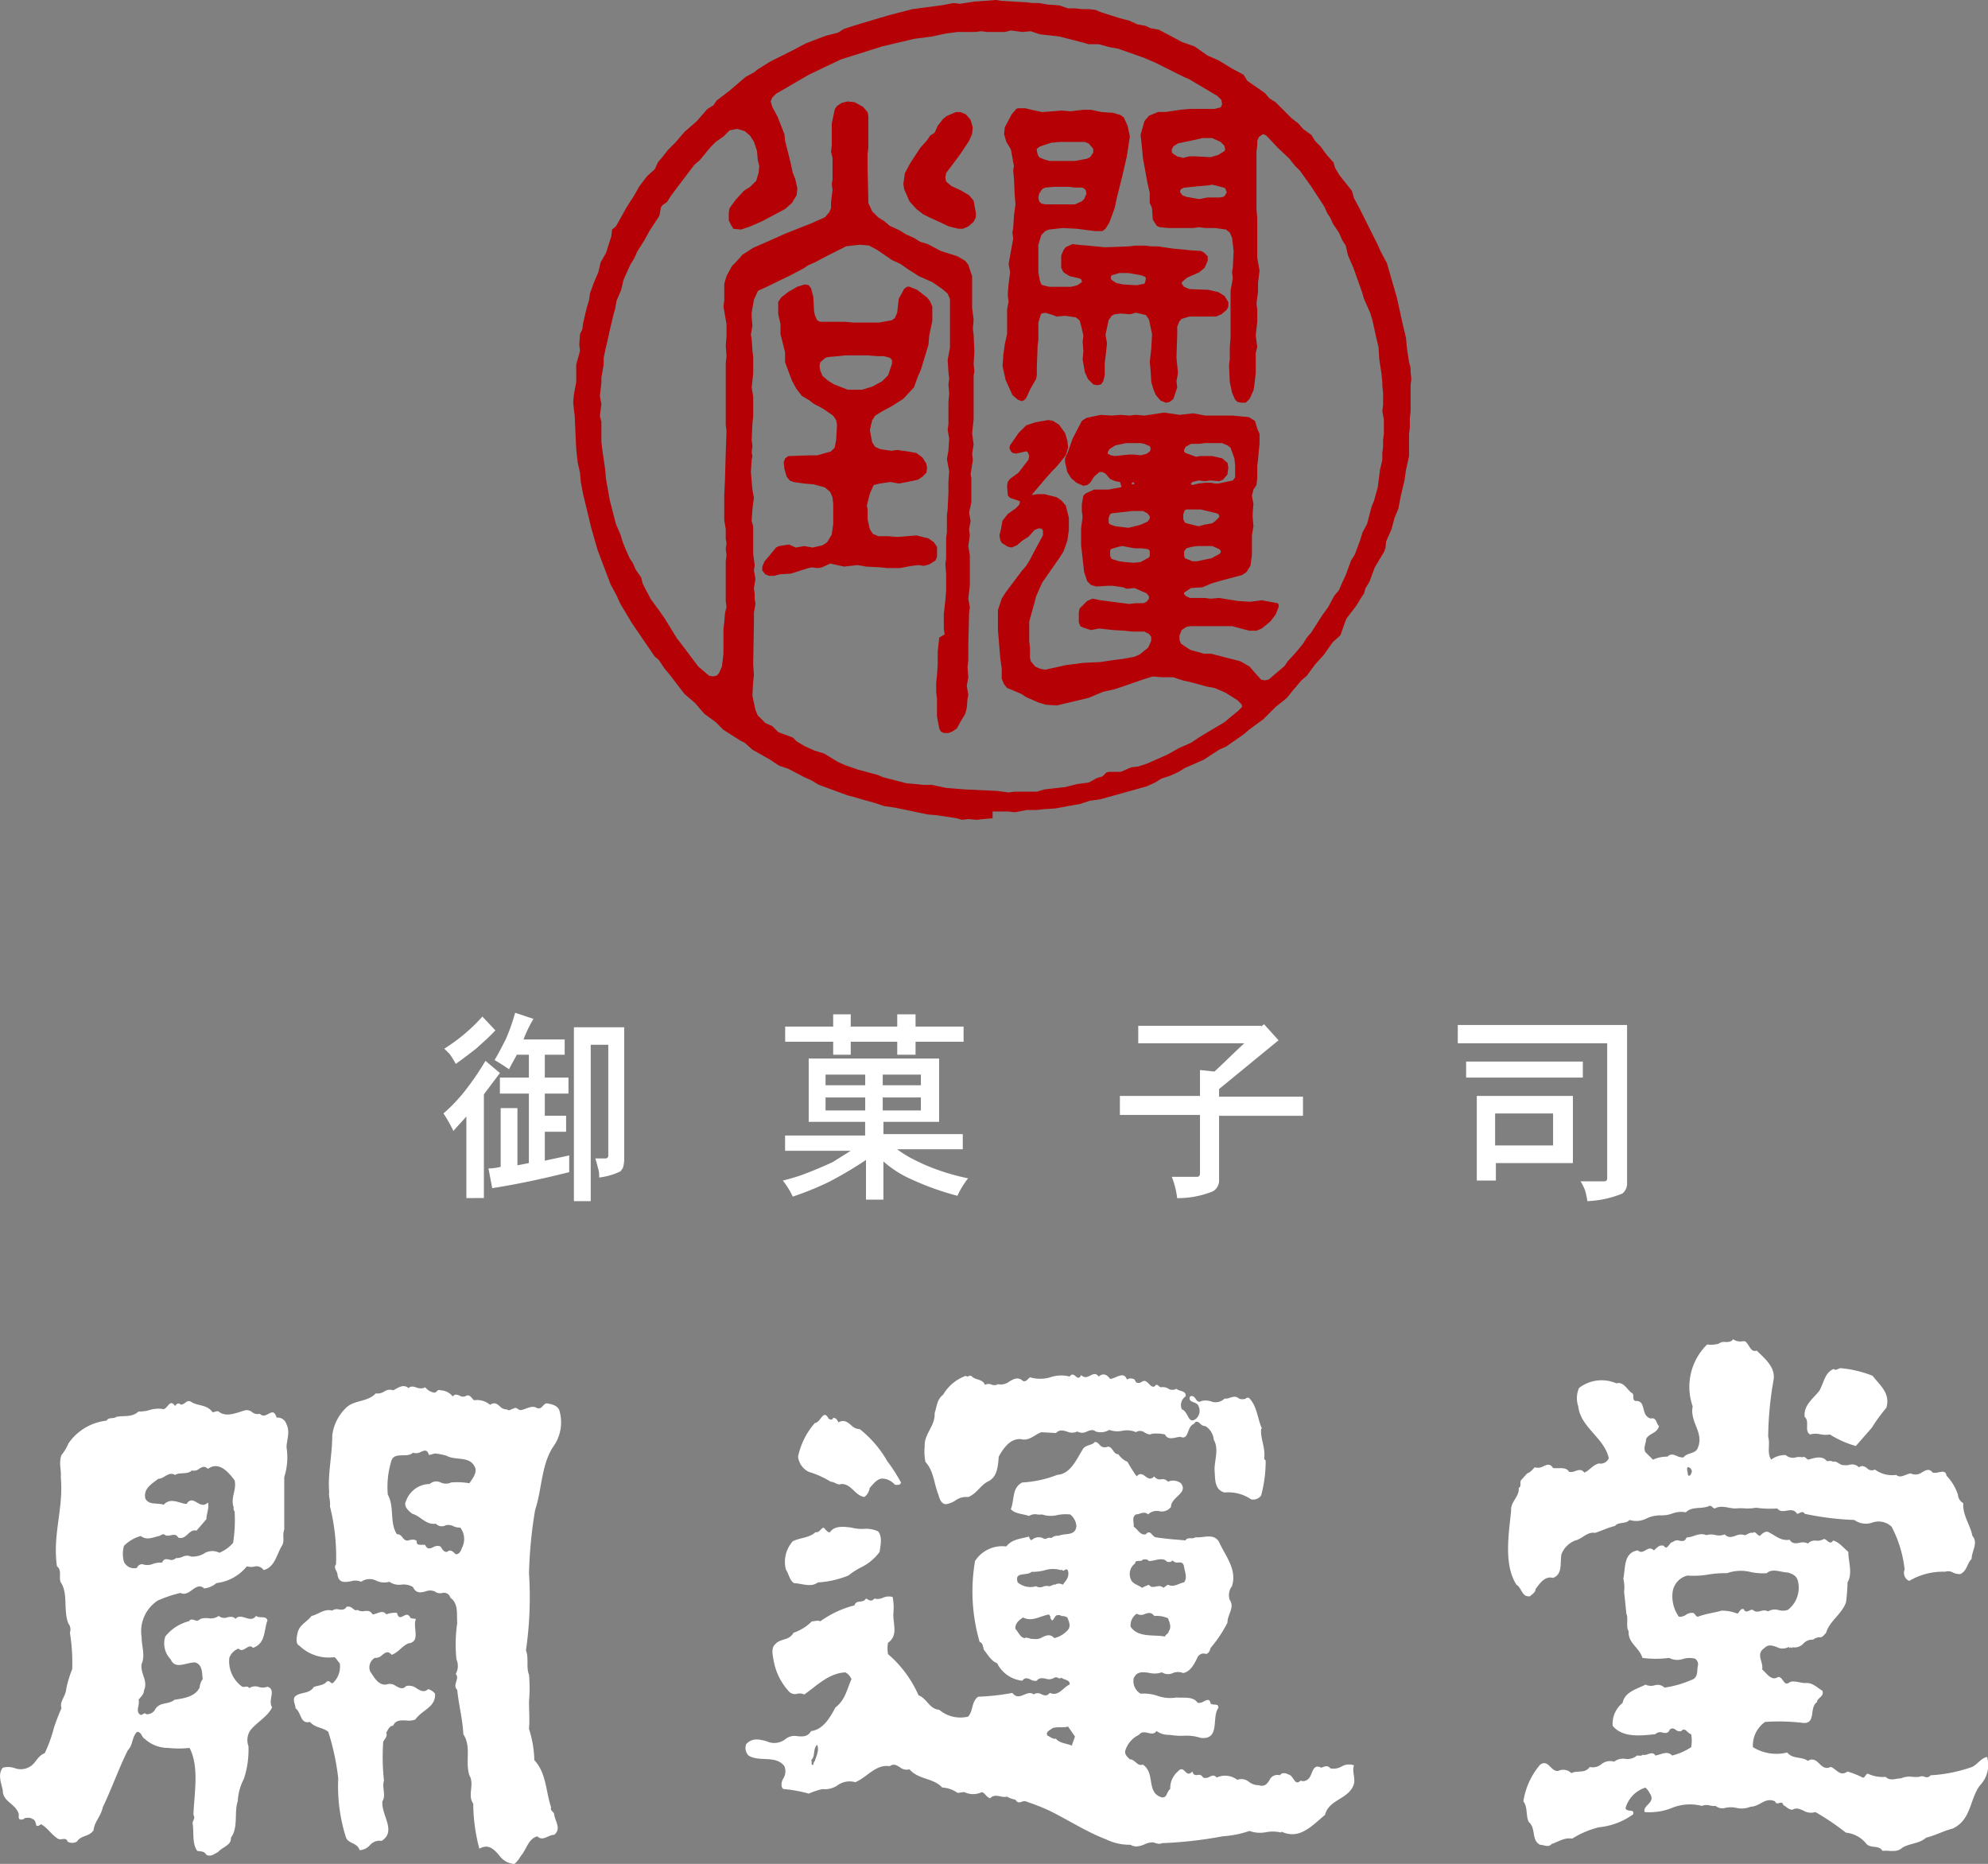 <svg height="131.258" viewBox="0 0 140 131.258" width="140" xmlns="http://www.w3.org/2000/svg"><rect x="0" y="0" width="140" height="131.258" fill="#808080" stroke="none"/><path d="m104.837 57.424-.644.054-.483.054-.591-.054-.43.054-.376-.107-1.4-.215-.644-.054-2.309-.483-.752-.107-.644-.215-.967-.269-.537-.161-.43-.107-2.041-.752-.537-.322-.483-.215-1.128-.591-.644-.215-.644-.43-1.235-.7-.537-.483-.322-.161-1.181-.752-.537-.537-.806-.591-.644-.752-.752-.644-1.074-1.4-.322-.376-.43-.644-.269-.215-1.611-2.363-.806-1.343-.269-.591-.43-.806-.913-2.417-.43-1.5-.585-2.414-.161-.859-.054-.644-.161-.7-.054-.483-.054-.483-.054-1.181-.054-1.181-.107-.913.054-.591.161-.859v-1.236l.269-.967-.054-.43.054-.752.159-.321.056-.43.161-.7.107-.43.161-.537.054-.43.269-.752.322-.752.161-.7.376-.644.376-1.181.054-.483.269-.215.752-1.343.269-.43.215-.322.43-.752.537-.7.537-.483.215-.483.322-.376.376-.483.537-.537.644-.752.856-.746.752-.859.43-.269.215-.322.913-.7 1.128-.967.591-.322.269-.215.43-.269.43-.269 1.611-.806.913-.483 1.4-.537.859-.215.43-.269 1.181-.376.913-.269 1.068-.318 1.667-.43.8-.107 1.235-.161.865-.161.43.054 1.07-.162.859-.054.644-.054.269.054.859.054.967.054.43.054h.483l.591.107.806.054.644.215h.537l.43.054h.483l.483.054.376.161 1.181.376.376.107.43.107.591.269.591.107.322.161.591.107 1.02.537.591.322.913.322.913.644.752.322.967.591.806.43.269.43 1.235.859.322.376.43.269 1.128 1.128.483.376.322.376.591.43.269.43.376.376.43.591.483.537.107.376.322.537.859 1.074.161.537.43.806.7 1.4.537 1.074.215.483.43.806.7 2.417.376 1.719.269 1.128.054.644.161 1.074.107.376v.269l.054.537-.054.43v1.873l-.054.43v.7l-.054.43v1.557l-.215.967-.107.752-.269 1.128-.161.859-.269.644-.215.806-.376.859-.054.483-.107.269-.644 1.074-.376 1.02-.269.43-.107.376-.215.322-.322.537-.7.913-.107.269-.322.913-.537.483-.644.913-.591.644-.591.806-.376.322-.322.376-.322.376-.376.483-.806.644-.859.859-1.02.752-.376.322-1.235.859-.483.215-1.074.7-.483.215-.859.376-.43.269-.591.269-.644.215-.43.269-.591.269-1.343.376-1.933.537-.752.107-.644.215-1.772.322-.859.054-.43.054h-.7l-.859.161-.43-.054h-1.128m.322-1.45.806.107.43-.054h1.557l.537-.161.483-.054.967-.107.859-.215.806-.107.591-.322.376-.107.269-.269.161-.054h.859l.752-.322.483-.054.644-.215.483-.215.967-.43.752-.43.859-.376.644-.43 1.074-.644.644-.376.376-.322.591-.483.268-.269v-.107l-.054-.107-.268-.269-.859-.537-.752-.322-.591-.107-.967-.269-.7-.161-.644-.215h-.7l-.752-.054-.537.161-1.557.537-.644.215-.752.161-1.02.43-2.256.537-.752-.054-.537-.161-.859-.376-.322-.215-.376-.161-.644-.269-.215-.269-.161-.376v-.7l-.107-.806-.107-1.289-.054-.644v-1.4l.269-.806.269-.43 1.128-1.5.322-.376.269-.43.161-.322.376-.7.376-.7v-.322l-.054-.107-.107-.054h-.161l-.269.107-.43.483-.43.269-.376.322-.376.161-.269-.054-.43-.269-.107-.215-.054-.322.107-.43.107-.591.376-.483.537-.376.269-.269.054-.215-.054-.054-.644-.215-.161-.161-.054-.7.054-.269.161-.215.591-.43.7-.913.054-.269-.107-.269-.107-.054-.7.161-.269-.054-.107-.107-.107-.215.054-.215.591-.859.537-.537.644-.215.913-.161.322.054.43.269.43.591.161.537.054.483-.161.537-.376.483-.322.376-.269.269-.43.483-.966 1.138v.054h.054l.268-.054h.537l.859.215.322.215.322.376.215.859v.859l-.107.752-.269.752-.269.43-1.235 1.772-.43.967-.107.43-.107.376-.268.967v1.4l.054.43v.7l.054.269.322.376.376.161.322.054 1.45-.322 1.235-.161 1.181-.054 1.074-.161.483-.054.859-.161.376-.161.591-.483.215-.483v-.269l-.161-.215-.322-.161h-.859l-.483-.054-.859-.054-.967-.107-.591.107-.537-.167-.215-.107-.107-.269v-.7l.054-.269.537-.537.376-.161.537.107 1.235.161.806.107.483-.054h.537l.215-.107.161-.215v-.156l-.161-.215-.859-.376-.537.054-.269-.107-.752-.107h-.269l-.859.054-.376-.107-.269-.269-.215-.644-.054-.483-.107-.967-.054-.43v-1.186l.107-.806-.054-.43v-.481l.107-.591.161-.161.591-.269h1.022l.268-.054.591-.107.054-.054-.107-.322-.322-.054-.376-.161-.322-.376-.215-.107h-.215l-.376.322-.269.43-.215.161-.269.054-.483-.215-.376-.322-.269-.43-.161-.7v-.269l.215-.483.322-.913.644-1.235.322-.215 1.02-.215.752.054.644-.054.591.054.483-.054.591.054 1.4-.215 1.074.161.967-.107.859.161h1.933l1.128.107.43.269.161.537.161.376v.7l-.054.483-.054.644-.054.43v.859l-.054.483-.215.322-.107.43.107.591-.054.644v.269l.054.644-.107.644v1.4l-.107.752-.269.43-.322.215-1.611.43-.537.161-.644.269-.806.054-.483.322v.107l.161.161.268.107h1.02l.43.054.591-.054.322.054 1.02.161.859.054.806-.107.859.161.269.054.054.107v.161l-.215.537-.376.483-.591.483-.376.161h-.483l-.43-.107-.805-.215h-2.954l-.268.054-.322.215-.161.376v.322l.107.269.644.43.967.269h.483l2.094.537.644.376.322.376.483.537.269.054.268-.054.752-.644.376-.322.215-.322.591-.644.483-.591.269-.43.322-.376.752-1.181.43-.591.43-.806.322-.376.161-.376.322-.7.376-1.02.269-.43.376-1.02.161-.537.322-.591.322-1.235.161-.376.268-.967.161-1.235.161-.7v-.486l.054-.43v-.483l.054-.43v-1.02l-.107-.591.054-.43v-.859l-.054-.483v-.269l-.054-.537-.161-1.074-.054-.859-.107-.43-.322-1.45-.161-.537-.43-.967-.161-.537-.591-1.665-.376-.859-.161-.7-.215-.322-.268-.591-.43-.644-.161-.376-.215-.322-.215-.483-.913-1.4-.806-1.128-.376-.376-.376-.483-.752-.7-.859-.913-.215-.107-.107.054-.215.161-.107.269v.322l-.054.43v4.028l.054.644v2.793l.161.913-.107.859v.644l-.107.806.054.43v.859l-.107.967.107.806-.107.43v1.4l-.107.967-.054.269-.269.591-.269.269h-.322l-.269-.054-.161-.161-.215-.483-.161-.752-.054-1.181.054-.43v-.859l.054-.644v-3.33l.161-.859-.054-.43.054-.322.054-1.181-.107-.913-.161-.376-.269-.215-.752-.107h-.7l-.43-.054-.43.054h-1.719l-.64-.059-.215-.107-.269-.43-.054-.806-.161-.376v-.7l-.161-.7-.322-1.772-.054-.644-.107-.967.269-.967.322-.376.644-.269h.537l1.074-.161.644-.054h1.719l.43-.107.104-.207-.054-.322-.269-.269-1.987-1.181-.376-.161-1.289-.644-.752-.376-.752-.322-1.821-.645-.591-.107-.806-.215h-.7l-.376-.107-1.665-.43-1.4-.161-.64-.217-.591.054-.806-.107-.43.107h-1.235l-.428-.054-.43.054h-1.235l-.806.107-1.02.215-1.235.161-2.256.537-2.9.913-2.255 1.076-2.31 1.343-.268.269-.107.269.107.376.376.7.483 1.235.054.483.376 1.5.161.752.161.376.161.7-.054.483-.322.537-.483.43-1.611.859-.859.376-.644.215-.537-.054-.161-.269-.161-.322v-.537l.054-.322.43-.591.591-.644.43-.269.43-.43.161-.537.054-.483-.107-.43-.054-.644-.215-.644-.269-.43-.376-.322-.537-.161-.537.107-.43.43-.537.376-.322.322-.322.376-.483.591-.376.322-.537.7-1.128 1.5-.269.43-.322.215-.107.161-.11.593-.7 1.074-.322.591-.537.859-.215.483-.269.43-.483 1.074-.161.7-.322.752-.107.591-.107.376-.269 1.128-.161.752-.107.43-.161.752v.483l-.161.913v.376l-.107.913.107.591-.107.806.107.43v1.4l.054.483.215 1.5.054.644.269 1.5.43 1.665.322.752.161.537.269.644.215.483.215.322.215.483.376.537.107.43.161.322.43.806.591.806.376.537.859 1.4.376.483 1.128 1.5.752.644.269.054.269-.054.161-.161.215-.483.107-.913v-1.719l.054-.483.054-.644.107-.43-.054-.43v-2.793l.054-.43-.054-.43.054-.43-.054-.269v-.7l-.107-.644v-1.715l.054-1.181.054-1.88.054-1.5-.054-.43v-4.35l.054-.483-.054-.752.054-.644v-.859l-.215-1.235.054-.43v-1.186l.161-.537.376-.7.269-.269.483-.537.752-.483.859-.376 1.45-.644 1.772-.7.967-.43.322-.376.107-.269v-.376l.107-.913-.054-.43.054-.269v-1.552l-.107-.43.054-.43v-1.557l.215-1.02.161-.215.314-.215.43-.107.487.057.591.322.322.376.054.269v2.256l-.054.43v1.02l.054 2.148v.269l.269.591.43.43.43.269.376.322.7.322.43.269.591.269.43.269.537.161.913.483 1.181.376.537.322.215.269.269.806v2.252l.107.806-.054.644.054.43.054 1.181-.054.859.054.537-.054.269v3.115l-.107.967.107.806-.107.644.054.43-.161 1.02.054.269v1.719l-.161.7.107.591-.107.591.054.43-.107.752.107.644v2.094l-.107.967.107.591-.054.43-.054 2.256v1.074l-.054.43.054.752-.107.591.107.644-.054.269-.054.644-.107.43-.269.43-.322.591-.322.215-.268.107h-.328l-.215-.107-.107-.215-.161-.859v-1.245l-.054-.43v-.7l.054-.483.054-.806v-.913l.107-.967.376-.215-.054-.43v-1.02l.054-.483.054-.483.054-.644v-1.234l-.054-.644.054-.43v-1.4l.054-.43v-1.181l.054-.43.054-1.181v-.752l.054-.752-.161-.859.107-.591.054-.859-.107-.591.054-.43v-1.555l.054-.591-.054-.644.054-.376-.054-.483-.054-.859.161-.859v-3.436l-.161-.376-.376-.322-.7-.483-.967-.43-.752-.483-.537-.376-.591-.269-1.02-.7-.591-.322-.644-.054-.537.054-.43.054-1.289.644-.913.483-.483.215-.322.215-.913.483-1.772.859-.483.215-.054.054-.269.591-.161.913v.269l.054.644-.107.644.054.269.054.859.054.43v1.181l-.107.967.107.644v1.4l-.054.483-.054 1.181.054.43-.054.43.054.269-.054.269-.054.859.054.644.054.591.107.591-.054.322-.054.483-.054.806.107.376v1.933l.107.806-.054.376.107.591-.107.644.054.43v.322l.054.376-.107.591v.752l-.054 2.9.054.752-.054.483-.054.967.215 1.02.161.376.537.537.483.215.43.43 1.02.376.269.269.537.322.7.322.7.215.967.591.483.215.913.322 1.4.376.376.161 1.665.43.644.054.483.054h.644l1.02.215.644.054.644.054 2.309.107m-14.5-15.306-.806.054-.43.107h-.328l-.269-.107-.215-.269v-.275l.161-.376.322-.376.483-.591.215-.107.7-.107.483.215.591-.107.591.107.7-.161.322-.215.322-.537.107-.752v-1.393l-.054-.483-.161-.376-.376-.322-.806-.215-.644-.054-.752-.107-.269-.107-.215-.269-.161-.537-.054-.483.107-.269.215-.161 1.5-.054h.537l.967-.269.269-.269.107-.591.054-1.02-.054-.322-.215-.322-.7-.483-.7-.376-.269-.215-.537-.322-.376-.483-.322-.591-.483-1.289v-.7l-.322-1.289v-.7l-.161-.7v-.859l.215-.322.483-.376.644-.376.537-.161.269.054.161.215.161.591.054 1.02.054.269.161.376.215.107h1.719l.644.054h1.772l.913-.161.215-.161.161-.376.054-.483.054-.483.376-.7.215-.161h.161l.537.215.7.537.215.269.161.376v1.02l-.215 1.02-.054.644-.537 1.772-.215.483-.269.752-.752.806-.752.483-.795.434-.43.269-.215.322-.161.7.161.859.215.322.376.161.752.107.43-.054.752.107.591.107.43.322.268.43.054.322-.054.322-.268.269-.322.215-.752.161-.591.107-.591-.107-.752.107-.43.107-.269.591-.215.859.054.269v.7l.161.7.215.322.376.161h.7l.644.054 1.343-.107.859.215.376.269.215.322v.69l-.107.269-.43.269-.376.107-.376-.054-.483.054-.859.161h-.859l-.483-.054-1.02-.054-.591-.107-.967.107-.967-.215-.591.269-.269.054-.43-.054-.268.054-1.182.376m23.469-.806.644.054.483-.054.591-.322.054-.107v-.322l-.054-.107-.107-.054-.43-.054h-.483l-.859-.161-.269.054-.537.161-.054.107v.376l.107.215.537.161.376.054m4.243-.269.537.215h.322l1.02-.215.591-.322.054-.107v-.107l-.107-.107-.483-.215h-1.02l-.43.054-.376.107-.161.215v.274l.054.215m-4.887-2.256.913.107.859-.215.483-.215.161-.215v-.161l-.161-.215-.322-.161h-.752l-.483.054-.483.054-.483.054-.107.054-.107.269v.322l.054.107.107.054.322.107m4.994-.215.859.215.376-.107.591-.107.215-.161.269-.269v-.115l-.06-.1-.107-.054-1.128-.269h-1.02l-.107.054-.107.269v.376l.107.215.107.054m-3.653-2.745-.054-.161-.107.054-.054.054.054.054h.161m4.994-.107h.43l.215.054h.269l1.02-.215.161-.215v-.859l-.054-.483-.269-.752-.215-.161-.377-.163h-1.181l-.483.054h-.536l-.376.215-.107.215v.107l.107.107.752.269.269-.054h.859l.7.161.376.322.054.322-.054.483-.322.376-.269.107-.591-.054-.43.054-.43-.054-.43.107-.107.107v.056l.107.054.43-.107.483-.054m-5.37-1.987h.322l.483.054.43-.107.215-.161.054-.107v-.161l-.054-.107-.376-.161-.269-.056h-1.02l-.752.161-.43.269-.107.215v.107l.215.107.269.054zm-6.982-4.565-.269.591-.161.161-.161.054-.269-.107-.376-.322-.483-1.074-.215-.967.054-.752.107-.806.161-.7v-1.719l.107-.591-.054-.322v-.269l.054-.644.107-.806-.107-.591.107-.591.215-1.181-.054-.43.054-.322.054-.859.107-.806-.054-.644-.054-1.181-.054-.591.054-.269-.215-1.181-.322-.537-.161-.537.054-.483.483-.913.322-.376.107-.054h.537l.43.107.752.161.752-.054.591-.054.644.054.913-.107h.537l.752.161.806.054.537.161.215.161.269.591.161.752-.215 1.4-.322 1.4-.376 1.5-.161.752-.376 1.02-.269.43-.215.161h-.537l-1.235-.161-1.02-.054-.967.107-.268.107-.269.269-.215.7v1.933l.107.591.107.269.107.054.43.107h1.557l.43-.107.322-.215v-.107l-.054-.107-.107-.054-.7-.161-.43-.269-.161-.322v-.859l.161-.376.161-.215.483-.215.43.054.644.054 1.128.107h.376l1.4-.054.43-.054h.7l.43.054h.483l1.074.161.644.054.483.054.806.054.215.107.269.269v.322l-.215.483-.376.322-.859.376-.376.322v.107l.161.215.376.161 1.343.054.7.161.43.269.269.43v.322l-.107.215-.376.322-.376.161h-1.88l-.537.161-.161.161-.161.376v.537l-.054 1.665.107 1.074-.107.591.054.43-.269.806-.268.215-.269.054-.376-.161-.322-.376-.161-.376-.161-.537-.054-.859-.054-.591.107-.913.054-1.02-.215-1.02-.215-.322-.7-.161-.43.107-.644-.054-.43.054-.215.107-.215.322-.215 1.02.107.591-.107.967-.054.43v.859l-.107.43-.161.215-.268.054-.269-.054-.376-.376-.215-.483-.161-.913.054-.591-.054-.644.054-.43-.161-.7-.107-.376-.269-.215-.752-.107-.591.054-.269-.107-.537-.161-.269.054-.054.107-.161.537v1.18l-.054.483-.054 1.5v.537l-.054.269-.43.752m-12.835 0h1.02l.7-.215.7-.376.43-.43.269-.806v-.269l-.161-.161-.43-.107h-.483l-.644-.054h-1.561l-.483.054-.644.054-.269.054-.376.322-.054.269.054.322.161.376.376.322.43.269.967.376m19.387-7.411.967.054.537-.107.054-.107.054-.269-.054-.107-.269-.107-.913-.161h-.644l-.537.161-.054.107v.106l.054.107.322.215.483.107m-12.245-4.079-.806-.376-.591-.269-.43-.215-.483-.376-.483-.537-.376-.859-.054-.376.107-.752.376-.7.7-1.074.483-.537.215-.322.322-.215.215-.483.376-.483.269-.215.644-.269h.322l.376.161.322.376.161.537-.054.483-.215.483-.644.967-.967 1.289-.054.322.054.269.376.322.7.322.537.322.322.376.161.859v.322l-.161.322-.376.322-.376.161h-.322l-.644-.161m7.841-1.557h1.02l.483-.215.161-.161.161-.376-.054-.269-.215-.161h-.537l-.43-.054h-1.02l-.644.054-.215.107-.215.322-.054.269.054.269.161.161.269.054h1.074m10.311-.483h.913l.269-.054.107-.107.107-.215-.107-.269-.107-.054-.811-.207-.269.054-.644.054-1.074.107-.215.107-.054.107v.107l.161.215.269.107.913.161.537-.107m-11.063-2.578h1.772l.859-.161.215-.107.215-.322v-.269l-.322-.375-.269-.107h-1.718l-.644.054-.806.269-.215.161v.107l.054.269.107.215.376.161.376.107m10.365-.322.967.054.537-.161.43-.269.054-.107-.054-.269-.268-.269-.592-.273h-.7l-.43.107-1.289.269-.322.215-.107.215v.161l.054.107.322.215.43.107.43-.107h.537" fill="#b50005" transform="translate(-34.936 .2)"/><path d="m-1552.471-7294.225c-.376-.42-.737-.833-1.4-.467a12.69 12.69 0 0 1 -.43-3.173c-.428-.589.109-1.344-.267-1.984-.321-.968.16-1.988-.43-2.906-.052-1.07-.322-2.035-.428-3.112-.376-.374.212-.8-.109-1.126a1.137 1.137 0 0 0 .054-1.022 10.229 10.229 0 0 1 .055-2.578c-.055-.641.106-1.343-.485-1.769a.462.462 0 0 0 -.589-.33.588.588 0 0 1 -.485-.1.816.816 0 0 0 -.671-.015c-.335.082-.667.168-.888-.309a1.267 1.267 0 0 0 -.8-.171 1.184 1.184 0 0 1 -.86-.2 1.322 1.322 0 0 1 -.909-.068 1.028 1.028 0 0 0 -1.079.068 1.039 1.039 0 0 0 -.725-.035c-.422.071-.841.145-.94-.448 0-.268-.322-.486-.106-.749a14.557 14.557 0 0 0 -.43-4.084c.055-.375-.106-.7-.052-1.018-.109-1.237.216-2.578.216-3.975a3.252 3.252 0 0 1 .913-1.883c.589-.641 1.556-.427 2.148-1.074a.887.887 0 0 0 .591-.125.692.692 0 0 1 .643-.09c.322-.157.7-.482 1.074-.157.194-.17.373-.1.567-.042a.731.731 0 0 0 .615-.013 1 1 0 0 0 .643.374c.162 0 .215-.268.43-.162a1.115 1.115 0 0 1 .858.432c.17-.2.327-.125.491-.057a.435.435 0 0 0 .477 0c.27-.1.375.215.537.324a1.4 1.4 0 0 1 1.128.322c.31-.22.5-.057.692.107a.636.636 0 0 0 .491.214c.161.16.322-.055.483-.055.161-.159.321.107.482.107.377-.053.807-.374 1.128-.158.375.158.43-.271.7-.32.376.05.806.16.912.531a2.944 2.944 0 0 1 -.482 2.58c-.806 1.289-.753 2.952-1.234 4.4a31.231 31.231 0 0 0 -.431 4.456 26.23 26.23 0 0 1 -.214 5.427c.214.536 0 1.183.214 1.716a10.9 10.9 0 0 1 0 1.881c0 .642.054 1.288 0 1.936a7.847 7.847 0 0 1 .376 2.2c.86.914.807 2.251 1.183 3.327-.108.213.213.324.213.483.054.484.536 1.02 0 1.449-.427 0-.8.485-1.18.107-.646.159-.752.911-1.183 1.4a1.9 1.9 0 0 1 -.427.537.693.693 0 0 1 -.089 0 1.391 1.391 0 0 1 -.991-.603zm-3.063-21.2c.322 0 .376-.328.485-.543a1.336 1.336 0 0 0 -.164-1.336 1 1 0 0 1 -.477-.092.789.789 0 0 0 -.542-.073.566.566 0 0 1 -.7-.108c-.7.108-1.073-.539-1.665-.7-.27-.213-.646-.537-.431-.912a1.794 1.794 0 0 1 1.665-1.184.682.682 0 0 1 .785-.1.851.851 0 0 0 .72-.007 5.049 5.049 0 0 1 1.289.056c.16-.271.482-.594.43-1.023-.324-.965-1.4-.536-2.041-.916a4.7 4.7 0 0 0 -.806-.16l-.431.111c-.128-.425-.335-.322-.583-.215a.661.661 0 0 1 -.545.049c-.427.434-1.4-.158-1.556.7a6.217 6.217 0 0 0 -.216 2.254c.485.863.108 1.991.647 2.795.179-.024.285.094.386.219s.221.266.417.211c.16-.055.486-.108.591.055-.041.267.166.258.369.252a.886.886 0 0 1 .223.016c.155.345.349.247.57.152a.563.563 0 0 1 .5-.049c.107.111.215.434.483.376a.279.279 0 0 1 .192-.089c.153.007.292.15.405.263zm-17.561 21.158c-.16-.271-.43-.221-.645-.271-.376-.536-.213-1.286-.322-1.935 0-.214.216-.375.056-.59.053-1.5.427-3.385-.271-4.723a7.1 7.1 0 0 1 -1.5 0 2.426 2.426 0 0 1 -1.665-.646c-.212-.109-.212-.485-.536-.485-.376.376-.268.913-.643 1.289-.646 1.287-1.128 2.686-1.771 4.028-.11.591-.591 1.022-.646 1.61-.322.484-.858.322-1.18.808a.693.693 0 0 1 -.646 0c-.063-.225-.22-.2-.385-.183a.409.409 0 0 1 -.313-.036c-.485-.319-.7-.751-1.182-1.017-.106.1-.216.161-.322.1-.054-.16-.054-.424-.322-.482-.11-.105-.322-.053-.485-.053-.107.111-.161.111-.322.111-.161-.059-.107-.221-.107-.379-.214-.752-1.128-.858-1.128-1.664-.106-.539-.376-1.129 0-1.609a1.492 1.492 0 0 1 .826.025 1.219 1.219 0 0 0 1.055-.084c.428-.213.536-.75 1.073-.964a9.8 9.8 0 0 0 .643-1.771 14.734 14.734 0 0 1 .538-1.4c-.161-.43.27-.806.323-1.289a7.356 7.356 0 0 1 .428-1.447 13.093 13.093 0 0 0 -.16-2.58.684.684 0 0 0 -.106-.644c-.376-.91 0-2.1-.537-2.9-.16-.319.106-.86-.27-1.128-.321-2.254.482-4.082.27-6.283.052-.479-.16-1.02.052-1.555a3.27 3.27 0 0 0 .485-.808 3.742 3.742 0 0 1 2.685-1.61c.16-.27.484-.107.7-.27.592-.106 1.074.055 1.559-.377a2.44 2.44 0 0 0 .771-.1 2.045 2.045 0 0 1 1-.062c.322-.105.431-.753.807-.214.054-.162.267-.268.377-.107.375 0 .427-.432.8-.16.485.268 1.077.16 1.45.694.163 0 .27-.107.43-.053.482.432 1.235.111 1.772-.055a.578.578 0 0 1 .581.1.606.606 0 0 0 .547.119c.212.214.417.111.6.01.231-.122.43-.249.583.26a.651.651 0 0 1 .7.479c.27.537 0 1.133 0 1.614a4.549 4.549 0 0 1 -.161 2.094v3.709c-.161.427.054.75-.161 1.127-.376.592-.483 1.5-1.289 1.715a.614.614 0 0 0 -.692-.24 1.049 1.049 0 0 1 -.491-.027 3.235 3.235 0 0 1 -2.147 1.184 1.572 1.572 0 0 1 -.858.374c-.317-.284-.586-.084-.867.118-.245.176-.5.354-.8.2a8.466 8.466 0 0 0 -1.611.541 2.587 2.587 0 0 0 -1.128 2.575c0 .647.267 1.291 0 1.882-.109.7.482 1.182.161 1.879 0 .269-.215.43-.376.648.106.375-.27.854.161 1.072.106 0 .266-.218.375-.057a.671.671 0 0 0 .592-.271c.322-.642.964-.37 1.4-.745.7-.111 1.449-.219 1.771-.864a1.148 1.148 0 0 1 .215-.59c-.052-.431 0-1.021-.538-1.179-.643 0-1.395.534-1.716-.218a1.593 1.593 0 0 1 -.376-1.61 3.093 3.093 0 0 1 1.666-1.073c.105-.16.239-.122.381-.082a.346.346 0 0 0 .423-.078 1.327 1.327 0 0 1 .55-.052.943.943 0 0 0 .739-.162.6.6 0 0 0 .611.1c.208-.04.409-.077.573.111.2-.235.449-.153.695-.079.264.082.531.171.755-.135.215.214.7-.054.8.322-.267.692-.106 1.608-1.02 1.933-.161-.188-.324-.081-.491.021s-.343.218-.531.03a1.1 1.1 0 0 0 -.643.645 2.2 2.2 0 0 0 .913 2.044.56.56 0 0 0 .185 0c.114-.017.229-.034.3.1a.745.745 0 0 1 .676-.086.962.962 0 0 0 .613-.019c.646.211 0 .962.324 1.445-.271.646-1.128 1.078-1.559 1.665a1.247 1.247 0 0 0 -.105 1.077 6.562 6.562 0 0 1 -.325 2.306 3.747 3.747 0 0 0 -.428 1.562c-.27.8.052 1.876-.485 2.576.054.536-.589.645-.914 1.021-.194.08-.361.239-.561.239a.439.439 0 0 1 -.258-.059zm-5.8-21.75a2.026 2.026 0 0 0 0 1.129.788.788 0 0 0 .913.423.4.4 0 0 1 .376-.263 1.035 1.035 0 0 0 .769-.025 1.728 1.728 0 0 1 .63-.084c.114-.291.291-.252.483-.217a.444.444 0 0 0 .484-.1 1.039 1.039 0 0 0 .453-.085.7.7 0 0 1 .621-.022 1.607 1.607 0 0 0 .87-.191 1.08 1.08 0 0 1 1.117-.077 2.543 2.543 0 0 0 .967-.7 10.152 10.152 0 0 0 .107-2.2c-.055-.053-.107-.269-.055-.269-.267-.7.215-1.233.055-1.933-.482-.648-1.129-1.343-1.88-.807-.243-.241-.417-.123-.614-.008a.563.563 0 0 1 -.515.118c-.321.319-.858.1-1.18.319-.486-.271-.752.269-1.183.269-.481.374-1.073.7-.913 1.4.27.483.861.271 1.289.431.486-.539 1.074-.107 1.611-.055.251-.391.488-.246.742-.1.231.139.479.273.763-.006.109.374-.107.8-.107 1.178l-.7.807c-.261-.077-.436.085-.613.25s-.376.341-.675.233c-.12-.238-.319-.2-.518-.159-.163.032-.33.064-.45-.055-.16-.054-.215.054-.376.106-.482.107-.858.323-1.288 0a2.7 2.7 0 0 0 -1.188.695zm124.3 21.479a2.9 2.9 0 0 0 -.46 0c-.27-.429-.807-.156-1.129-.483a2.1 2.1 0 0 0 -1.45-.8 18.4 18.4 0 0 0 -2.149-1.45 1 1 0 0 1 -.826-.094c-.262-.116-.509-.236-.785-.069-.267 0-.427-.215-.643-.322-.057-.223-.168-.186-.286-.152s-.228.063-.3-.114c-.7-.325-1.074.374-1.719.374a1.608 1.608 0 0 1 -1.014.082 1.786 1.786 0 0 0 -.864.025.759.759 0 0 1 -.592-.163 1.037 1.037 0 0 1 -.384-.026.931.931 0 0 0 -.583.026 3.376 3.376 0 0 0 -2.175.172 4.278 4.278 0 0 1 -1.852.262c-.162-.485.806-.646.375-1.293a1.287 1.287 0 0 0 -.322-.428 2.106 2.106 0 0 0 -1.4 1.45c.109.322.646 0 .537.43a4.924 4.924 0 0 1 -2.415.914 6.4 6.4 0 0 0 -1.88.8c-.537-.1-.968.219-1.45.378-.215.268-.537.055-.807.055-.643-.322-.267-1.181-.806-1.609-.213-.486-.052-1.022-.373-1.45a5.161 5.161 0 0 1 1.179-2.581c.333-.242.532-.038.736.164.159.157.319.313.553.268a.806.806 0 0 1 .913.164c.377-.22.967.049 1.289-.436a.95.95 0 0 0 .821-.194.967.967 0 0 1 .9-.178 1 1 0 0 1 .779-.2 1.04 1.04 0 0 0 .832-.234c.16 0 .322.053.376-.054a.654.654 0 0 0 .4-.046c.2-.062.384-.127.515.1.376-.054.858-.377 1.18 0a4.262 4.262 0 0 0 1.344-.59 2.584 2.584 0 0 0 0-.913c-.268-.053-.428-.534-.7-.218a.415.415 0 0 1 -.381-.087c-.131-.087-.246-.168-.425-.019-.115.289-.311.251-.515.211a.466.466 0 0 0 -.5.112c-1.022.105-2.311.269-3.008-.593a1.889 1.889 0 0 1 .7-1.609c.164-.806 1.022-.969 1.613-1.289a.883.883 0 0 0 .621.056.7.7 0 0 1 .719.156 7.362 7.362 0 0 0 1.88-.534c.537-.162.376-.7.482-1.076a.486.486 0 0 0 -.212-.427 1.536 1.536 0 0 0 -.828.013 1.266 1.266 0 0 1 -1-.068 7.306 7.306 0 0 1 -1.881 0c-.216-.752-1.022-1.021-.968-1.879-.215-.319 0-.858-.16-1.233-.054-.54-.106-1.074-.162-1.506a2.872 2.872 0 0 0 -.053-.966c.161-.757 0-1.826 1.022-1.989.207.185.378.085.551-.012s.354-.208.575.012c.215-.159.376-.429.7-.319.267.375.377-.271.644-.271a.459.459 0 0 1 .463-.089c.2.031.385.065.5-.233.482 0 .858-.377 1.4-.16a1.147 1.147 0 0 1 .611-.014 1.074 1.074 0 0 0 .679-.04c.242.272.5.185.774.094a.828.828 0 0 1 .623-.04c.161 0 .322-.217.589-.159.164-.164.27.159.485.212.16-.16.431-.427.7-.212.43.212.807.59 1.395.48.183.306.439.263.7.219a.807.807 0 0 1 .586.05.679.679 0 0 1 .591-.2.86.86 0 0 0 .537-.12c.215 0 .43.485.645.108.428.106.752.537 1.075.8 0 .7.321 1.5-.055 2.147a12.946 12.946 0 0 1 -.107 1.4c-.269.81-1.182 1.345-1.4 2.149-.16.165-.212.269-.375.32a.722.722 0 0 0 -.537.165.85.85 0 0 0 -.687.272.831.831 0 0 1 -.763.263l-.052.056a.193.193 0 0 0 -.109-.056c-.033.092-.047.06-.074.026s-.045-.052-.087-.026a.85.85 0 0 1 -.8-.016c-.292-.1-.577-.215-.861.071-.643.428-.055.965-.162 1.507.323.262.644.855 1.129.53.376 0 .376.7.8.38.27-.162.753.051 1.129.051.485-.051.807.321 1.182.537.16.43-.376.487-.376.806-.591.375 0 1.611-1.074 1.453a13.978 13.978 0 0 0 -2.578-.059 2 2 0 0 0 -.861 1.776 3.144 3.144 0 0 0 2.417.375c.376.485 1.021.268 1.449.59.382-.219.6-.006.814.2s.428.412.8.225c.428.165.643.7 1.18.327a6.026 6.026 0 0 1 1.073.427c.216 0 .16-.27.376-.27a2.406 2.406 0 0 0 1.237.217c.321.32.7.108 1.073.108a1.526 1.526 0 0 1 .817-.108 3.033 3.033 0 0 0 .471 0 .478.478 0 0 1 .371-.01.341.341 0 0 0 .434-.1 10.442 10.442 0 0 0 2.954-.6c.376-.213.592-.591 1.022-.693a2.049 2.049 0 0 1 -.484 1.985c-.753.966-.592 2.419-1.933 3.06-.645.162-1.234.486-1.88.646-.483.429-1.129.376-1.665.7a.876.876 0 0 1 -.659.227c-.093.01-.186.007-.279-.001zm-15.23-18.312a2.468 2.468 0 0 0 .43 1.826.768.768 0 0 0 .5-.137.7.7 0 0 1 .467-.135c.161 0 .212.271.373.271.54-.214 1.128-.271 1.666-.428a2.936 2.936 0 0 1 1.127.214c.161-.163.215-.378.431-.322.1.233.247.171.394.108a.384.384 0 0 1 .249-.057c.174.174.363.127.562.084a.662.662 0 0 1 .515.023.941.941 0 0 1 .747-.088 1.061 1.061 0 0 0 .649-.02 1.981 1.981 0 0 0 .7-2.039c-.106-.375-.376-.483-.7-.59-.482 0-1.074-.329-1.5.049a4.049 4.049 0 0 1 -1.1-.076 2.875 2.875 0 0 0 -1.69.076 6.9 6.9 0 0 0 -1.3.093 6.122 6.122 0 0 1 -1.489.073 1.387 1.387 0 0 0 -1.029 1.078zm-92.478 18.26c-.161-.539-.807-.433-.967-.914a11.871 11.871 0 0 1 -.537-4.134 16.978 16.978 0 0 0 -.7-3.278c-.377-.324-.913-.266-1.29-.7-.7.164-.592-.643-1.019-.965 0-.268-.215-.538-.054-.806.376-.374 1.019-.161 1.344-.694.321-.11.7-.11.913-.378a.2.2 0 0 1 .245.041c.054.047.107.092.182.064a1.571 1.571 0 0 0 .486-1.393c-.164-.164-.215-.326-.376-.431a2.976 2.976 0 0 1 -2.471-.809c-.322-.16-.162-.7-.107-.966.161-.538.643-.7.965-1.125.485-.11.913-.539 1.453-.375a.542.542 0 0 1 .472-.084c.2.021.4.047.548-.188a.448.448 0 0 1 .419.113c.122.094.217.183.332.1a.686.686 0 0 0 .5.088c.215-.021.42-.042.573.233.321 0 .7-.373.967 0a1.732 1.732 0 0 1 .753-.108c.108.412.274.316.454.221s.352-.183.509.157l.377.055c-.267.539.376 1.61-.537 1.717-.482.216-.7.645-1.18.806-.257-.319-.452-.147-.674.021a.623.623 0 0 1 -.509.194.776.776 0 0 0 -.321.968c.268.373.537.966 1.128.913a.7.7 0 0 1 .678.1c.248.135.482.271.717.007a.856.856 0 0 1 .74.16c.273.16.521.318.818.053a.968.968 0 0 1 .483.323c.055.965-.913 1.128-1.395 1.824a1.447 1.447 0 0 1 -.638.061c-.376-.015-.754-.034-.921.37-.268 0-.376.325-.482.485.106.269-.109.43-.215.644a15.394 15.394 0 0 0 .054 2.74c-.161.481.161 1.021-.109 1.45-.106.964 1.022 2.091-.052 2.79a.907.907 0 0 0 -.836.309 1.03 1.03 0 0 1 -.667.341zm54.294-.377a3.774 3.774 0 0 1 -1.717-.376c-1.4-.539-2.632-1.344-3.921-1.988a14.708 14.708 0 0 0 -1.61-.643.472.472 0 0 0 -.417-.02c-.159.05-.292.1-.444-.145a1.929 1.929 0 0 1 -.589-.214.979.979 0 0 1 -.455-.021c-.259-.05-.534-.1-.728.13-.266-.055-.375-.378-.591-.432a1.406 1.406 0 0 1 -1.234 0c-.162 0-.322.054-.482.054a2.02 2.02 0 0 0 -1.077-.374c-.643-.7-1.662-.538-2.308-1.287a.738.738 0 0 1 -.673-.142c-.227-.143-.436-.278-.722-.073-.968-.163-1.613.8-2.418 1.126a1.446 1.446 0 0 0 -1.245.216 1.554 1.554 0 0 1 -1.066.267 5.13 5.13 0 0 0 -.965.321 9.4 9.4 0 0 0 -1.773-.321c-.216-.106-.161-.482-.052-.7a.937.937 0 0 0 .107-.909c-.592-.807-1.771-.271-2.523-.753a.746.746 0 0 1 -.161-.806c.433-.464.924-.333 1.411-.207a1.275 1.275 0 0 0 1.379-.168 1.025 1.025 0 0 1 .828-.178c.357.026.708.054.946-.362.858-.105 1.34-.963 1.716-1.665.7-.532.806-1.288 1.128-1.986a.955.955 0 0 0 -.427-.483c-1.182.053-2.042.969-2.9 1.558a.73.73 0 0 0 -.494-.053.569.569 0 0 1 -.581-.16 4.316 4.316 0 0 1 -1.073-2.149c-.054-.322-.216-.911.108-1.18.373-.43.965-.22 1.289-.808a3.232 3.232 0 0 0 1.286-.8c.215 0 .431-.106.592 0a7.121 7.121 0 0 1 2.417-1.128c.109-.43.592-.109.807-.481.216.105.375.265.591 0a.88.88 0 0 0 .6-.054 1.011 1.011 0 0 1 .684-.054 3.905 3.905 0 0 1 .055 1.124c-.055.754.376 1.558-.377 2.1a2.109 2.109 0 0 0 0 .8 8.15 8.15 0 0 1 2.147 2.9c.592.211.753.966 1.453 1.018a2.321 2.321 0 0 0 2.041.482c.375-.433.213-1.021.7-1.4a16.821 16.821 0 0 0 2.417-.269c.262.353.542.241.823.126.229-.1.461-.189.678-.019a.488.488 0 0 1 .546-.008c.193.075.381.158.583-.1.645.269.913-.377 1.4-.589.052-.322-.376-.322-.592-.484-.087.083-.158.051-.24.01a.259.259 0 0 0 -.246-.01.667.667 0 0 1 -.6.073c-.235-.042-.467-.089-.636.142a.633.633 0 0 1 -.431-.079c-.2-.093-.4-.181-.589.079a2.239 2.239 0 0 1 -1.773-1.232c-.428-.164-.643-.594-.913-.915-.106-.216-.052-.484-.321-.591a12.726 12.726 0 0 1 -.321-5.694 2.277 2.277 0 0 1 2.2-1.022c.43-.534 1.019-.534 1.61-.7 0 .161.108.215.16.27a.721.721 0 0 1 .806-.158.3.3 0 0 0 .314.008.321.321 0 0 1 .278-.008.7.7 0 0 1 .536-.165c.428-.212 1.181.054 1.235-.7a1.2 1.2 0 0 0 -.431-.8 3 3 0 0 0 -.9.039 1.918 1.918 0 0 1 -1.087-.039 1.44 1.44 0 0 1 -.337 0 .749.749 0 0 0 -.575.105c-.483-.158-1.02-.158-1.289-.48.269-.644.054-1.5.806-1.878a7.932 7.932 0 0 0 2.469-.538c.913-.054 1.344-1.074 1.774-1.771.212-.379.643-.269.858-.539.142-.021.232.079.336.185a.466.466 0 0 0 .578.14c.376 0 .376.537.752.537a1.551 1.551 0 0 0 .644.535 10.493 10.493 0 0 0 .646 1.021c.24-.272.428-.138.615 0s.376.267.619 0a.477.477 0 0 0 .5.205.472.472 0 0 1 .469.171.9.9 0 0 1 .913.11c.537.7-.7.963-.7 1.664a.8.8 0 0 1 -.826.3.874.874 0 0 0 -.787.229c-.268-.266-.589 0-.859 0-.322.215-.106.595-.16.861.27.161.482.644.858.537.324-.376.43.16.7.214.7.107 1.4.161 2.094.216.09-.152.231-.15.376-.15a.494.494 0 0 0 .322-.065 2.836 2.836 0 0 0 .542-.028c.433-.048.859-.1 1.123.351.43.966 1.289 1.937.913 3.114a1.045 1.045 0 0 0 -.161.968c.376.536-.16 1.02-.16 1.609a9.1 9.1 0 0 1 -1.183 1.775c-.052.16-.106.374-.322.428a.47.47 0 0 0 -.592.217c-.212.431-.481 1.02-1.018 1.124a.974.974 0 0 0 -.73 0 .794.794 0 0 1 -.774-.053 1.546 1.546 0 0 1 -.894.04c-.449-.062-.869-.128-1.092.393a1.039 1.039 0 0 0 .482 1.072 3.137 3.137 0 0 1 1.194.15 2.675 2.675 0 0 0 1.332.121c.118.009.25.009.39.009.414 0 .868 0 1.111.365a.647.647 0 0 0 .431-.1c.223-.107.414-.217.482.147.164.161.591-.052.54.322-.485.647.161 2.258-1.238 2.1a3.184 3.184 0 0 0 -1.2-.149 4.94 4.94 0 0 1 -1-.066 1.421 1.421 0 0 1 -.913-.271c-.161.242-.376.186-.6.137s-.449-.109-.637.134a1.839 1.839 0 0 0 -.967 1.126c-.052.271.161.434.321.595.376 0 .54.532.916.372.913.6.213 1.986 1.341 2.31.376.055.321-.377.592-.591a1.545 1.545 0 0 1 .536-1.231c.24-.272.374-.138.51 0s.267.263.509 0c.085.281.23.263.379.247a.31.31 0 0 1 .373.18.553.553 0 0 0 .463-.053c.171-.08.321-.162.5.053a1.416 1.416 0 0 1 1.451.16.836.836 0 0 1 .839.158 1.09 1.09 0 0 0 .666.22c.436.135.594-.1.758-.346a.616.616 0 0 1 .747-.351c.106-.216.427-.16.591-.057.376.057.428.858.859.432a.5.5 0 0 0 .536-.111c.322-.264.271-1.13.914-.8.214-.059.43-.219.645.049a1.157 1.157 0 0 0 .785-.127 1.027 1.027 0 0 1 .877-.087c-.161.486.164.966-.052 1.45-.43.966-1.719.966-1.987 2.041-.912.75-1.773 1.773-3.063 1.181l-.052.058a2.452 2.452 0 0 0 -1.017-.025 2.179 2.179 0 0 1 -1.186-.086 7.117 7.117 0 0 1 -1.879.377 29.122 29.122 0 0 1 -4.3.484c-.161.107-.428 0-.591-.055a1.377 1.377 0 0 0 -.629.142 1.617 1.617 0 0 1 -.567.144.76.76 0 0 1 -.405-.115zm-22.5-5.959c.105.051-.055.429.16.318a.415.415 0 0 1 .106-.268c.109-.322.325-.8.161-1.128-.318.275-.104.81-.425 1.081zm18.366-1.024c.052-.214.161-.43.216-.642l-.485-.7c-.321.105-.752 0-1.073.105-.215.161-.537.266-.376.534.161.056.376.268.591.217.27.328.754.328 1.129.489zm-2.084-7.632c.281-.129.564-.255.847.063a1.831 1.831 0 0 0 .968-.59c.216-.27.055-.593-.051-.864a.755.755 0 0 0 -.431-.1c-.109-.11-.216-.054-.322-.054-.163.106-.163.268-.323.376-.052-.108-.161-.163-.107-.27l-.107-.163c-.645.11-1.182.537-1.827.213-.268.165-.589.433-.537.808.215.215.324.589.646.646.088-.062.22-.023.351.015a.6.6 0 0 0 .292.037.857.857 0 0 0 .603-.114zm6.219-.741c.536.8 1.665.537 2.417.694.054-.157.271-.215.271-.375.212-.271.052-.646-.055-.913a1.951 1.951 0 0 0 -.967-.159c-.207-.294-.427-.221-.657-.145a.581.581 0 0 1 -.577-.017.99.99 0 0 0 -.43.918zm2.311-2.741c.106-.057.212-.163.321-.215.431.215.752-.107 1.128-.163.267-.319.051-.751 0-1.128-.06-.288-.212-.281-.385-.275a.413.413 0 0 1 -.422-.153c-.106.161-.267.11-.376.11-.321-.378-.858-.058-1.288-.058-.106-.157-.267-.108-.428-.108-.049.1-.165.1-.275.1-.136 0-.265 0-.265.176a.919.919 0 0 0 -.321 1.074c.109.374.536.43.807.645a3.444 3.444 0 0 1 .482-.215c.138.193.318.158.506.121a1.2 1.2 0 0 1 .219-.028.4.4 0 0 1 .294.119zm-10.26-.378a1.388 1.388 0 0 0 1.288.269.55.55 0 0 0 .506.027.654.654 0 0 1 .408-.027c.161 0 .323-.161.428-.105a.488.488 0 0 1 .537 0c.215-.268.485-.537.376-.968-.057-.165-.142-.118-.224-.07s-.155.092-.2-.034l-.055.049a2 2 0 0 0 -1.2.014 3.37 3.37 0 0 1 -.894.1c-.322.321-1.236-.057-.968.748zm35.123.163c-.913-1.4-.537-3.6-.376-5.209-.054-.646.591-.968.537-1.612.215-.1.054-.375.161-.536l.43-.483c.215-.054.375-.271.537-.431a.738.738 0 0 0 .6-.068c.251-.112.468-.226.689.123a3.126 3.126 0 0 0 .371.01c.31-.007.6-.012.757.256a.716.716 0 0 0 .439-.057c.223-.073.439-.15.635.113.375-.159.591-.537 1.021-.646a.617.617 0 0 0 .7-.373c-.324-1.453-1.986-2.149-2.15-3.653a1.77 1.77 0 0 1 .055-1.287 2.591 2.591 0 0 1 2.633-.325c.536-.159.8.535 1.127.7.162.161-.054.434.213.54.807-.055.324 1.02 1.076 1.235.428-.109.376.375.588.535-.161.539-.7.482-.913.912 0 .323-.213.592-.052.916l.536.535a2.335 2.335 0 0 1 1.02-.213c.229-.233.441-.142.668-.046a.928.928 0 0 0 .461.1c.269-.374.858-.214 1.019-.7.43-1.077-.589-1.768-.373-2.9a4.165 4.165 0 0 1 1.019-4.352 2.131 2.131 0 0 0 .806-.054.623.623 0 0 1 .478-.121c.211 0 .425 0 .542-.2a.866.866 0 0 0 .613.155.773.773 0 0 1 .246 0c.323.27.376.8.807.646.591.592 1.343 1.178 1.182 2.092a24.308 24.308 0 0 0 -.376 3.976c.161.534-.109 1.127.212 1.61a1.673 1.673 0 0 1 1.022-.32.757.757 0 0 0 .733.159 1.126 1.126 0 0 1 .446 0c.215-.106.27.161.431.161.376-.105.967-.32 1.288.108.106 0 .322-.052.43.052.216-.1.428.162.644.217a1.353 1.353 0 0 0 .482 0 .674.674 0 0 1 .7.164c.245-.165.409-.051.576.067a.454.454 0 0 0 .552.093 2.047 2.047 0 0 0 1.5.377c.325.269.646-.054 1.022-.106a.764.764 0 0 0 .8-.079c.265-.147.493-.294.752.025a.97.97 0 0 0 .408-.021c.267-.055.523-.109.558.234a3.467 3.467 0 0 1 .807 1.342.731.731 0 0 0 .376.594c-.054.858.483 1.5.644 2.308.431.485-.054 1.075-.054 1.614-.322.32-.322.856-.8 1.073a1.065 1.065 0 0 1 -.5-.1.7.7 0 0 0 -.572-.065 4.665 4.665 0 0 0 -2.525.646.615.615 0 0 1 -.322-.8 8.458 8.458 0 0 0 -.913-3.01 1.321 1.321 0 0 0 -1.379-.29 1.381 1.381 0 0 1 -1.25-.192 20.067 20.067 0 0 1 -3.491-.432c-.163-.269-.376 0-.54 0-.2-.311-.466-.269-.733-.223-.242.039-.485.076-.662-.154a7.3 7.3 0 0 1 -1.5-.051 3.237 3.237 0 0 1 -.837.042 4.335 4.335 0 0 0 -.612.009c-.482 0-.967-.266-1.451 0-.16 0-.215-.266-.43-.16-.536.215-1.18 0-1.61.433a1.746 1.746 0 0 0 -.97.089 2.185 2.185 0 0 1 -.8.124 2.281 2.281 0 0 0 -.96.2 1.6 1.6 0 0 1 -1.242.122c-.27.321-.752.1-1.021.426-.482.113-.914.324-1.4.488-.537-.106-.913.427-1.4.535a1.7 1.7 0 0 0 -.968.969c-.109.588.106 1.4-.591 1.664-.592-.16-.967.427-1.234.8 0 .216-.216.321-.376.488a.7.7 0 0 1 -.116.009c-.474.003-.498-.617-.848-.814zm12.03-8.006c.052.111 0 .382.161.324.106-.053.106-.159.16-.27a.328.328 0 0 0 -.251-.328c-.066.003-.108.078-.066.277zm-62.888 7.9c-.322-.16-.376-.644-.591-.965a2.183 2.183 0 0 1 .484-1.988c.538-.271 1.129-.213 1.611-.647.134.045.24-.049.333-.147.13-.131.24-.262.365-.01.108.051.16.215.321.157.324-.482 1.021-.374 1.5-.317a2.8 2.8 0 0 0 .866.09 2.025 2.025 0 0 1 1.015.175c.321.376.16 1.022.106 1.447a3.55 3.55 0 0 1 -1.289 1.08 5.262 5.262 0 0 0 -.913.585 6.771 6.771 0 0 1 -2.147.485.929.929 0 0 1 -.6.185c-.36 0-.753-.129-1.059-.129zm10.151-6.232c-.322-.8-.322-1.666-.913-2.309a3.621 3.621 0 0 1 -.054-1.072c-.055-.912.753-1.451.7-2.361.161-.485.161-.967.592-1.293a3.058 3.058 0 0 1 1.611-1.34c.054.078.12.053.193.024s.155-.054.237.03c.27.266.752.161.913.588a.5.5 0 0 1 .455-.026.5.5 0 0 0 .458-.025.963.963 0 0 0 .8-.187c.314-.181.61-.363.976-.027.215.053.324-.16.485-.271a2.485 2.485 0 0 0 1.468-.013 2.348 2.348 0 0 1 1.325-.037c.152-.235.283-.133.409-.03s.256.227.395-.079c.238.236.448.137.646.037s.4-.205.589.072c.376-.322.646-.055.806.161.376 0 .968-.592 1.183.048a.5.5 0 0 1 .537 0c.052.057.052.165.162.219a.388.388 0 0 0 .337-.054c.113-.062.214-.118.361 0 .215.162.43.538.645.214.161-.052.213.163.377.163a.7.7 0 0 1 .472.085.562.562 0 0 0 .6.021c.213.216.7.105.644.537a.741.741 0 0 0 -.267.912c.482.16.428 1.129 1.019.646a.739.739 0 0 0 .16-.86c-.105-.375-.8-.212-.591-.7.2-.077.3.052.387.178s.191.285.42.146a1.263 1.263 0 0 1 .648.024.888.888 0 0 0 .962-.188.813.813 0 0 0 .384-.065c.215-.064.436-.131.637.065a.7.7 0 0 0 .483 0c.054-.1.161-.055.216-.055.59.594.59 1.454.912 2.149l-.054.055c-.055.7.321 1.289.215 2.1l.106.109a9.341 9.341 0 0 1 -.321 2.469.7.7 0 0 1 -.7.268 2.854 2.854 0 0 0 -1.88-.483c-.752-.217-.643-1.021-.7-1.612 0-.7.322-1.448-.054-2.1a1.256 1.256 0 0 0 -.589-.965.445.445 0 0 1 -.343-.154c-.158-.135-.3-.269-.463-.006-.538.214-.322 1.183-.968.913-.429.052-.858.27-1.073-.163a2.685 2.685 0 0 0 -.913-.051c-.177.1-.344.009-.512-.08a.519.519 0 0 0 -.616-.032 1.617 1.617 0 0 0 -.975-.094 1.7 1.7 0 0 1 -.906-.066 1.185 1.185 0 0 1 -.964.111c-.188-.163-.392-.083-.608 0a.685.685 0 0 1 -.681 0 .848.848 0 0 1 -.719.009c-.267-.082-.529-.161-.785.1l-1.022-.056c-.483.163-.858.648-1.45.485-.752-.05-1.234.645-1.556 1.238-.055.7-.109 1.395-.7 1.718-.591.268-.807.859-1.45 1.126a1.291 1.291 0 0 0 -.9.238 1.578 1.578 0 0 1 -.666.262c-.22-.003-.406-.165-.53-.665zm-6.876-.752c-.212.11-.428-.159-.7-.159a6.669 6.669 0 0 0 -1.556-.7 1.358 1.358 0 0 1 -.752-1.07 5.2 5.2 0 0 1 1.179-2.364c.431-.05.592-1.022.968-.321.106.105.321.105.321-.055.216 0 .324.215.376.326.4-.219.638-.016.884.19a.872.872 0 0 0 .621.288 7.873 7.873 0 0 1 1.935 2.257 11.746 11.746 0 0 1 .964 1.5c-.052.215-.267.16-.427.16a1.213 1.213 0 0 0 -.807-.43c-.431-.054-.7.374-.967.645a.984.984 0 0 1 -.376.644c-.693-.102-.909-.959-1.661-.91zm69.655-3.49a1.811 1.811 0 0 1 -.673-.014 1.5 1.5 0 0 0 -.725.014c-.428-.267 0-.91-.374-1.234-.108-.8.589-1.29 1.02-1.828.321-.535.375-1.286 1.019-1.553.163.159.325-.054.486-.054a7.985 7.985 0 0 1 2.256.536c.483.643 1.286 1.232.965 2.256a12.031 12.031 0 0 0 -1.02 1.4l-1.127 1.289a6.99 6.99 0 0 1 -1.825-.811zm-17.238-17.185a3.52 3.52 0 0 0 -.321-.642h1.61c.106 0 .161 0 .215-.057s.052-.1.052-.214v-9.452h-10.523v-1.286h11.922v11.113a.9.9 0 0 1 -.325.754 7.2 7.2 0 0 1 -2.469.537 5.778 5.778 0 0 0 -.161-.753zm-71.211.754v-12.245h3.542v9.29a2.026 2.026 0 0 1 -.106.65c-.055.047-.106.156-.161.208a4.65 4.65 0 0 1 -1.5.431 1.786 1.786 0 0 0 -.055-.592c-.052-.161-.106-.43-.212-.75h.643c.106 0 .16 0 .215-.053a.2.2 0 0 0 .055-.16v-7.792h-1.237v11.013zm20.569-.107v-2.794a26.994 26.994 0 0 1 -2.632 1.558 21.449 21.449 0 0 1 -2.525 1.023 5.772 5.772 0 0 0 -.7-1.132 13.262 13.262 0 0 0 1.289-.374c.749-.271 1.5-.593 2.2-.912q.4-.245 1.289-.808h-4.619v-1.075h5.638v-.964h-3.974v-4.456h9.184v4.456h-3.921v.861h5.587v1.07h-4.62a7.863 7.863 0 0 0 1.019.646c.322.162.646.326 1.022.486a15.2 15.2 0 0 0 2.953.912 6.19 6.19 0 0 0 -.751 1.231 19.137 19.137 0 0 1 -3.17-1.127 7.605 7.605 0 0 1 -2.041-1.29v2.688zm1.179-6.282h2.687v-.915h-2.687zm-4.027 0h2.793v-.915h-2.793zm4.027-1.771h2.687v-.752h-2.687zm-4.027 0h2.793v-.752h-2.793zm24.38 6.445h1.775a.191.191 0 0 0 .16-.058c.055-.053.055-.158.055-.27v-4.027h-5.641v-1.342h5.641v-1.821l1.019.107c.7-.648 1.4-1.349 2.1-1.992h-7.468v-1.232h8.647v.055l.215-.161 1.019 1.127-4.188 3.434v.538h5.908v1.345h-5.908v4.509a.888.888 0 0 1 -.427.808 6.559 6.559 0 0 1 -2.526.482 5.874 5.874 0 0 0 -.378-1.503zm-49.675 1.5v-5.748c-.322.375-.643.7-.913 1.022a9.315 9.315 0 0 0 -.7-1.235 11.435 11.435 0 0 0 1.4-1.447 19.273 19.273 0 0 0 1.558-2.258l1.019.859-1.129 1.5v7.3zm1.558-2.09a3.3 3.3 0 0 0 .859-.114v-4.132h1.18v4.029l.806-.16v-4.893h-2.041v-1.129h2.041v-1.609h-.858c-.054.16-.27.483-.537 1.025-.324-.217-.646-.435-1.022-.646.322-.541.591-1.079.807-1.506a14.094 14.094 0 0 0 .643-1.828l1.289.433a8.9 8.9 0 0 0 -.7 1.448h2.9v1.074h-1.4v1.609h1.666v1.129h-1.666v1.561h1.5v1.128h-1.5v2.037c.216-.053.753-.159 1.718-.372v1.178c-1.933.487-3.7.859-5.423 1.128zm69.6.853v-5.96h6.769v4.73h-5.426v1.229zm1.29-2.472h4.082v-2.252h-4.082zm-2.042-4.779v-1.126h8.219v1.126zm-71.588-1.664c-.106-.107-.212-.213-.373-.371a12.375 12.375 0 0 0 2.684-2.259l.914.968c-.538.59-1.023.967-1.29 1.235-.482.378-.967.753-1.5 1.127a6.559 6.559 0 0 0 -.433-.7zm31.526.055v-.913h-3.275v.913h-1.237v-.913h-3.381v-1.07h3.381v-.86h1.237v.86h3.275v-.86h1.289v.86h3.382v1.07h-3.382v.913z" fill="#fff" transform="translate(1587.627 7424.876)"/></svg>